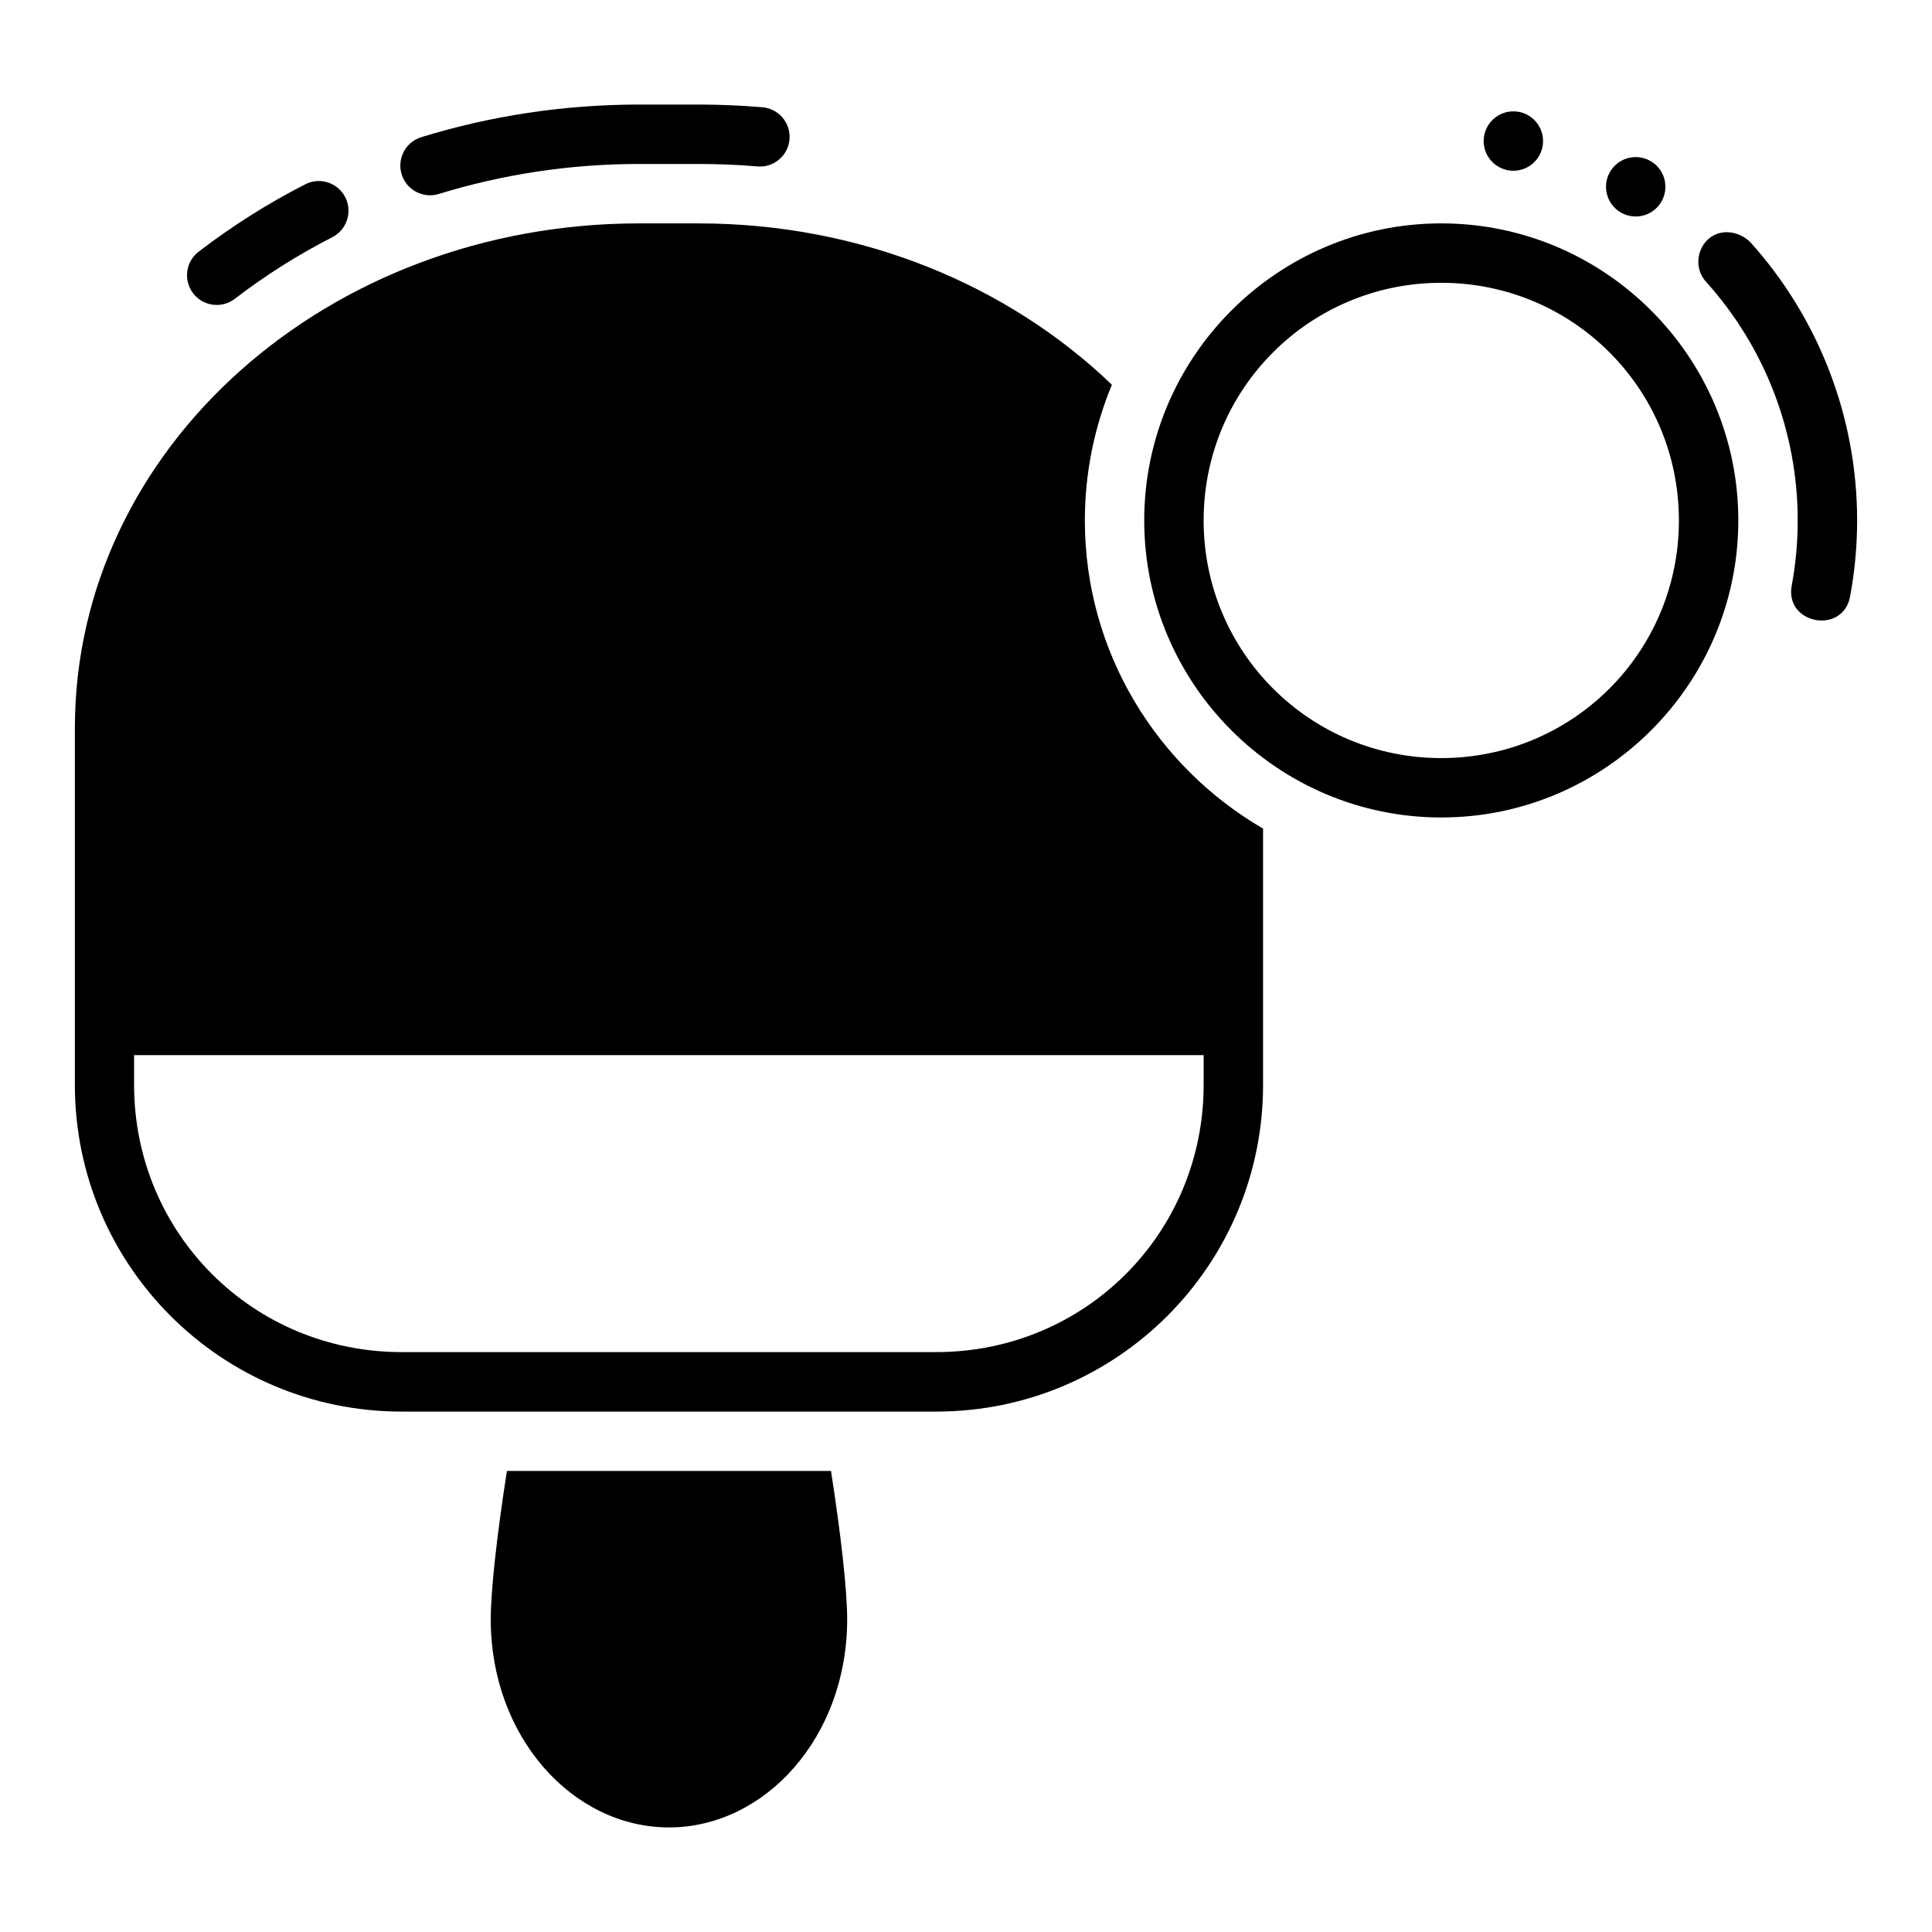 <?xml version="1.0" encoding="UTF-8"?>
<!-- Uploaded to: ICON Repo, www.iconrepo.com, Generator: ICON Repo Mixer Tools -->
<svg fill="#000000" width="800px" height="800px" version="1.1" viewBox="144 144 512 512" xmlns="http://www.w3.org/2000/svg">
 <g>
  <path d="m313.38 203.2c-82.266 0-149.54 59.281-149.54 133.81v94.48c0 47.832 38.75 86.594 86.594 86.594h141.7c47.844 0 86.594-38.758 86.594-86.594v-67.895c-28.18-16.375-47.23-46.832-47.23-81.672 0-12.73 2.57-24.863 7.164-35.961-27.375-26.312-66.336-42.758-109.53-42.758zm149.6 220.4v7.887c0 39.383-31.457 70.832-70.848 70.832h-141.7c-39.391 0-70.895-31.449-70.895-70.832v-7.871h283.38z"/>
  <path d="m278.34 533.82c-2.691 17.223-4.289 31.773-4.289 39.352 0 31.07 21.668 55.113 47.23 55.113 25.566 0 47.23-24.043 47.23-55.113 0-7.578-1.598-22.129-4.289-39.352z"/>
  <path d="m525.95 203.2c-43.371 0-78.719 35.348-78.719 78.719 0 43.371 35.348 78.719 78.719 78.719 43.371 0 78.719-35.348 78.719-78.719 0-43.371-35.348-78.719-78.719-78.719zm0 15.746c34.867 0 62.977 28.109 62.977 62.977 0 34.863-28.109 62.977-62.977 62.977-34.863 0-62.977-28.109-62.977-62.977s28.109-62.977 62.977-62.977z"/>
  <path d="m601.58 205.54c-6.676 0-9.934 8.301-5.398 13.207 15.602 17.344 24.23 39.844 24.23 63.176 0 5.699-0.512 11.383-1.539 16.988-2.25 10.57 13.848 13.512 15.484 2.828 1.195-6.539 1.801-13.172 1.801-19.82 0-27.215-10.074-53.477-28.273-73.707-2.098-2.098-4.621-2.676-6.305-2.676z"/>
  <path d="m552.93 181.38c0 2.086-0.832 4.09-2.309 5.566-1.477 1.477-3.477 2.305-5.566 2.305-2.086 0-4.09-0.828-5.566-2.305-1.477-1.477-2.305-3.481-2.305-5.566 0-2.09 0.828-4.09 2.305-5.566 1.477-1.477 3.481-2.309 5.566-2.305 4.348 0 7.875 3.523 7.875 7.871z"/>
  <path d="m585.35 193.5c0 4.348-3.523 7.871-7.871 7.871-4.348 0-7.871-3.523-7.871-7.871s3.523-7.871 7.871-7.871c4.348 0 7.871 3.523 7.871 7.871z"/>
  <path d="m313.38 171.71c-20.047 0-39.492 3.023-57.734 8.641-4.156 1.281-6.484 5.691-5.203 9.848s5.691 6.484 9.848 5.203c16.75-5.16 34.625-7.949 53.09-7.949h15.746c5.168 0 10.289 0.207 15.344 0.629v0.004c2.117 0.246 4.246-0.375 5.898-1.727 1.652-1.352 2.684-3.312 2.859-5.441 0.18-2.125-0.516-4.231-1.922-5.836-1.402-1.605-3.398-2.574-5.531-2.68-5.488-0.457-11.043-0.691-16.652-0.691z"/>
  <path d="m228.34 191.97c-1.242 0.023-2.457 0.34-3.551 0.926-9.957 5.109-19.367 11.059-28.09 17.758-1.68 1.262-2.785 3.144-3.066 5.227-0.285 2.082 0.277 4.191 1.559 5.859 1.281 1.664 3.172 2.75 5.258 3.012 2.086 0.266 4.188-0.316 5.844-1.613 7.961-6.113 16.555-11.559 25.676-16.234v-0.004c3.301-1.633 5.031-5.336 4.16-8.914-0.871-3.582-4.106-6.078-7.789-6.016z"/>
 </g>
</svg>